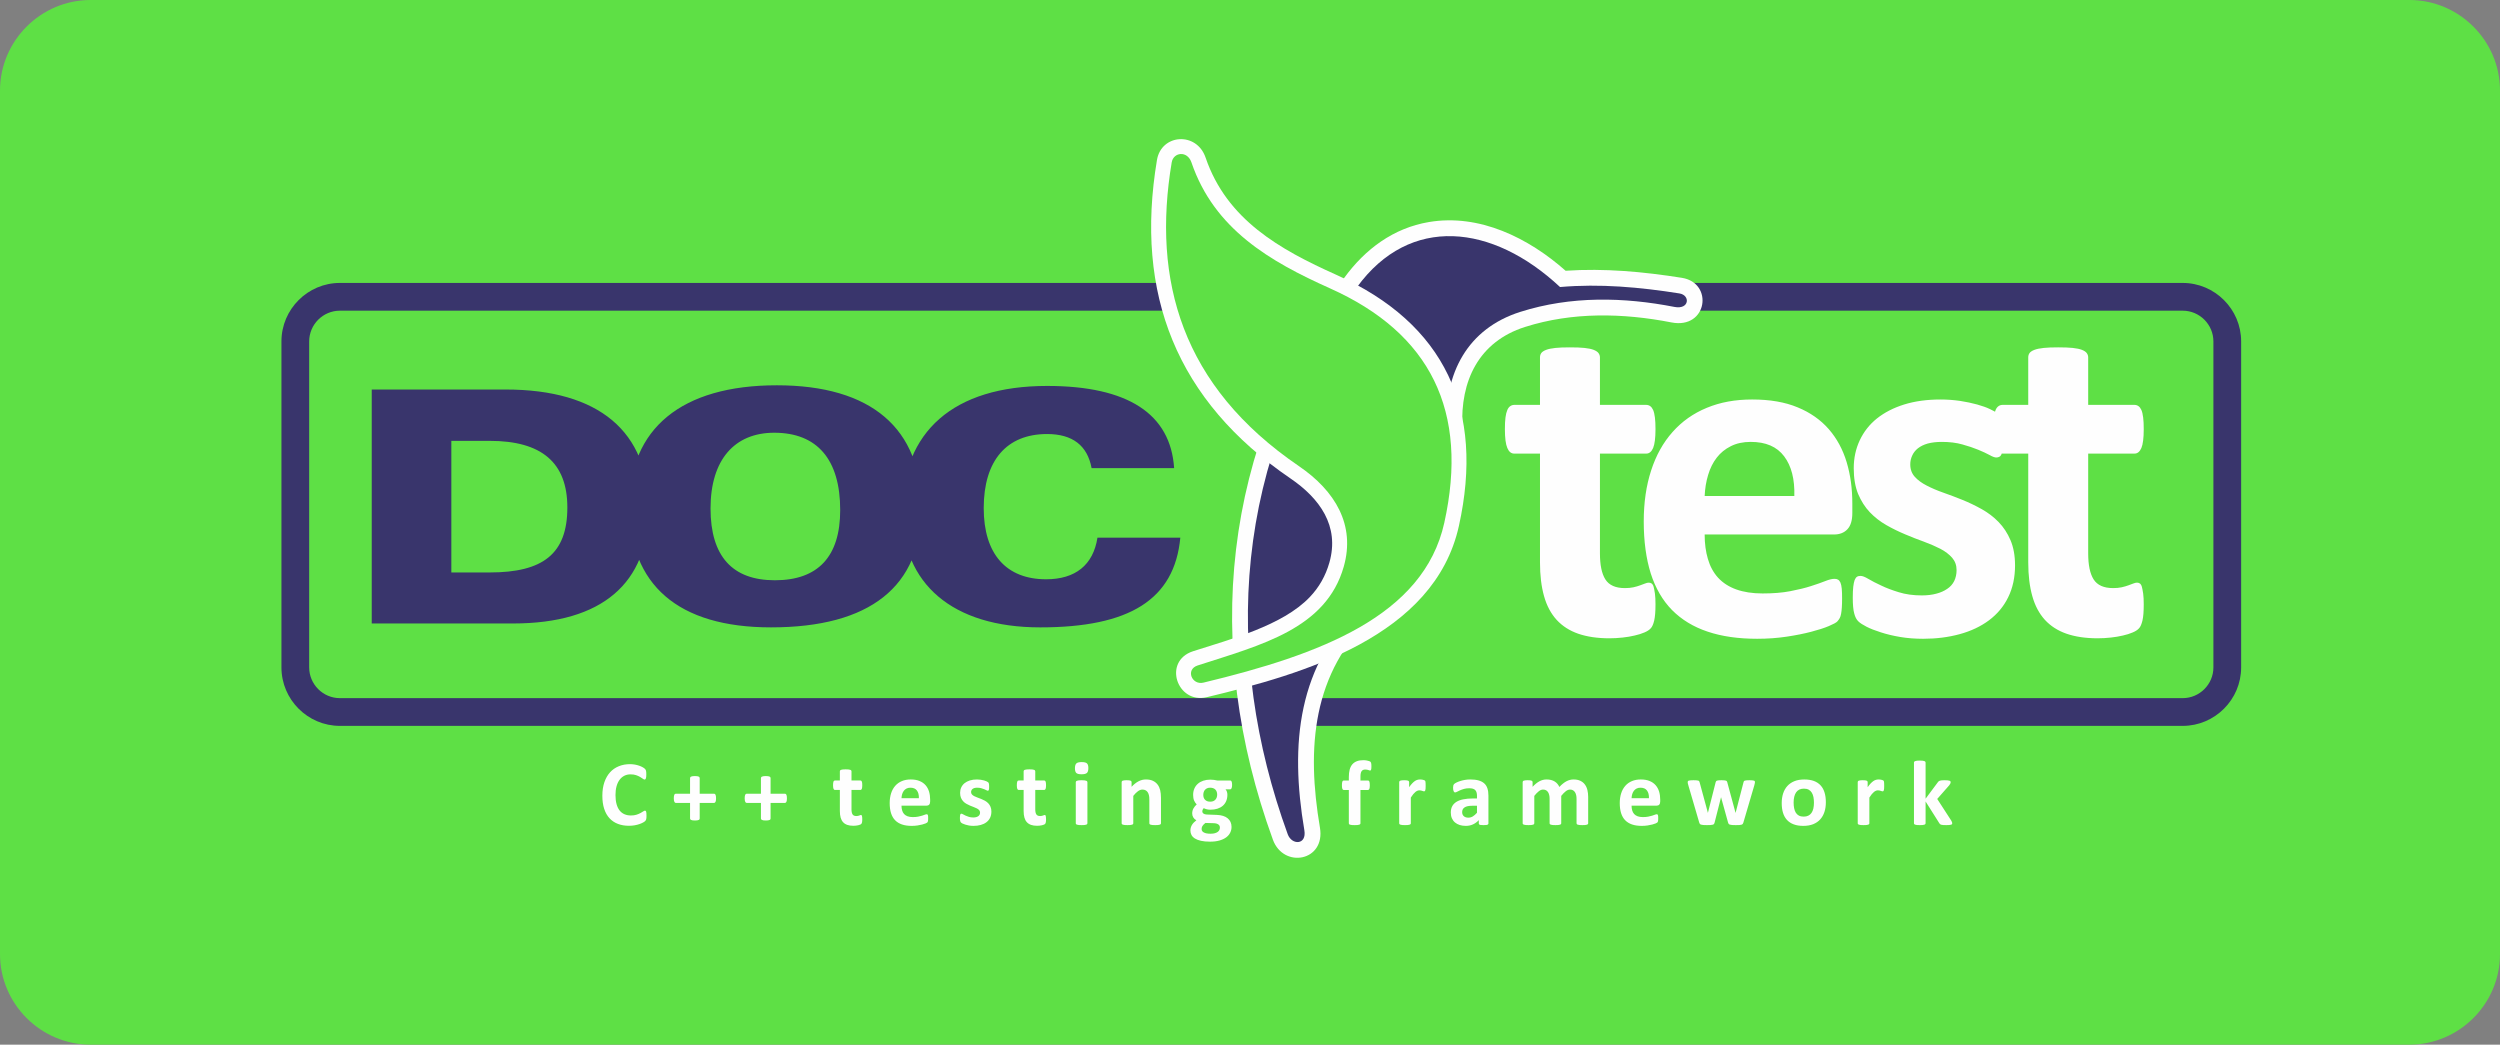 <?xml version="1.0" encoding="UTF-8"?>
<!DOCTYPE svg PUBLIC "-//W3C//DTD SVG 1.1//EN" "http://www.w3.org/Graphics/SVG/1.1/DTD/svg11.dtd">
<!-- Creator: CorelDRAW X7 -->
<svg xmlns="http://www.w3.org/2000/svg" xml:space="preserve" width="117.138mm" height="48.948mm" version="1.1" style="shape-rendering:geometricPrecision; text-rendering:geometricPrecision; image-rendering:optimizeQuality; fill-rule:evenodd; clip-rule:evenodd"
viewBox="0 0 192927 80617"
 xmlns:xlink="http://www.w3.org/1999/xlink">
 <rect x="0" y="0" width="192927" height="80617" fill="#808080" stroke="none"/>
 <defs>
  <style type="text/css">
   <![CDATA[
    .fil2 {fill:#FEFEFE}
    .fil1 {fill:#39356C}
    .fil0 {fill:#5EE045}
    .fil4 {fill:#FEFEFE;fill-rule:nonzero}
    .fil3 {fill:#39356C;fill-rule:nonzero}
   ]]>
  </style>
 </defs>
 <g id="Capa_x0020_1">
  <path class="fil0" d="M6991 0l178944 0c3846,0 6992,3146 6992,6991l0 66635c0,3845 -3146,6991 -6992,6991l-178944 0c-3845,0 -6991,-3146 -6991,-6991l0 -66635c0,-3845 3146,-6991 6991,-6991z"/>
  <path class="fil1" d="M26230 21834l142210 0c2481,0 4511,2030 4511,4511l0 25161c0,2481 -2030,4511 -4511,4511l-142210 0c-2481,0 -4511,-2030 -4511,-4511l0 -25161c0,-2481 2030,-4511 4511,-4511z"/>
  <path class="fil0" d="M26230 23975l142210 0c1303,0 2370,1067 2370,2370l0 25161c0,1303 -1067,2370 -2370,2370l-142210 0c-1304,0 -2370,-1067 -2370,-2370l0 -25161c0,-1303 1066,-2370 2370,-2370z"/>
  <path class="fil2" d="M120819 20894c3002,-204 6006,76 8974,546 2466,391 1974,3986 -809,3441 -3733,-730 -7639,-814 -11296,350 -3580,1138 -5007,4165 -4834,7762 153,3168 -510,6076 -2106,8820 -1243,2138 -2927,3969 -4731,5644 -4783,4443 -5193,10300 -4157,16407 442,2608 -2812,3184 -3631,932 -5428,-14938 -3992,-30325 5513,-43364 1609,-2208 3789,-3832 6521,-4296 3901,-663 7694,1225 10556,3758z"/>
  <path class="fil1" d="M120389 22150c3071,-269 6151,9 9213,494 857,135 775,1268 -384,1041 -3892,-761 -7994,-859 -11900,384 -4064,1293 -5886,4733 -5681,8983 289,6003 -2605,9942 -6449,13512 -5067,4707 -5657,10856 -4530,17504 197,1159 -973,1165 -1283,311 -5013,-13794 -4342,-28931 5352,-42229 4072,-5585 10441,-4878 15662,0z"/>
  <path class="fil2" d="M112585 40586c-1892,8554 -12062,11437 -19446,13214 -2309,556 -3431,-2781 -1068,-3544 2850,-921 6893,-1963 9004,-4177 731,-767 1225,-1649 1515,-2667 804,-2825 -753,-4956 -3006,-6492 -8799,-5998 -12031,-14234 -10300,-24575 336,-2012 3062,-2205 3753,-182 1633,4786 5719,7088 10078,9040 8434,3775 11449,10440 9470,19383z"/>
  <path class="fil0" d="M111459 40337c-1598,7223 -9623,10183 -18590,12342 -891,215 -1406,-1015 -443,-1326 4920,-1589 9908,-2829 11273,-7625 913,-3209 -653,-5843 -3466,-7761 -9043,-6165 -11335,-14332 -9812,-23431 133,-799 1206,-933 1525,0 1759,5154 6058,7642 10698,9719 7762,3475 10717,9484 8815,18082z"/>
  <path class="fil3" d="M28687 48114l10908 0c6871,0 10457,-3110 10457,-8852 0,-5943 -3812,-9203 -11034,-9203l-10331 0 0 18055zm9102 -14093c4013,0 5994,1680 5994,5141 0,3585 -1881,5015 -5994,5015l-2959 0 0 -10156 2959 0zm21708 14394c7649,0 11611,-3160 11611,-9203 0,-6144 -3862,-9479 -11159,-9479 -7373,0 -11385,3360 -11385,9278 0,6119 3762,9404 10933,9404zm-4664 -9178c0,-3762 1856,-5843 4915,-5843 3310,0 5091,2056 5091,5968 0,3586 -1705,5417 -5041,5417 -3285,0 -4965,-1856 -4965,-5542zm29407 -3110l6369 0c-276,-4188 -3561,-6344 -9805,-6344 -7222,0 -11184,3536 -11184,9680 0,5567 3862,8952 10658,8952 6871,0 10356,-2132 10808,-6921l-6395 0c-326,2106 -1705,3209 -3962,3209 -3084,0 -4815,-1956 -4815,-5491 0,-3687 1781,-5718 4890,-5718 1956,0 3110,878 3436,2633z"/>
  <path class="fil4" d="M127755 46650c0,539 -32,952 -100,1241 -69,288 -157,488 -270,601 -107,119 -270,226 -483,314 -219,94 -470,175 -758,238 -282,69 -595,119 -934,157 -339,37 -677,56 -1022,56 -915,0 -1711,-119 -2388,-351 -670,-232 -1228,-589 -1673,-1072 -439,-483 -765,-1090 -972,-1830 -207,-734 -313,-1605 -313,-2607l0 -8393 -1987 0c-232,0 -414,-144 -533,-433 -125,-288 -188,-771 -188,-1448 0,-357 13,-658 44,-902 31,-245 81,-439 144,-583 57,-138 138,-238 232,-301 88,-63 201,-94 320,-94l1968 0 0 -3667c0,-119 31,-232 100,-332 69,-94 194,-176 370,-244 175,-69 420,-119 721,-151 301,-31 670,-44 1115,-44 452,0 828,13 1129,44 300,32 539,82 714,151 169,68 295,150 364,244 75,100 113,213 113,332l0 3667 3553 0c126,0 232,31 320,94 94,63 169,163 232,301 63,144 107,338 138,583 31,244 44,545 44,902 0,677 -63,1160 -182,1448 -125,289 -301,433 -533,433l-3572 0 0 7697c0,896 137,1567 420,2012 281,445 783,670 1504,670 244,0 464,-18 658,-62 194,-44 370,-94 520,-151 157,-50 282,-100 389,-144 100,-44 200,-63 282,-63 75,0 144,19 213,63 63,44 119,125 157,257 31,126 69,301 100,520 31,226 44,502 44,847zm15190 -7058c0,564 -125,978 -376,1247 -251,270 -595,408 -1040,408l-9979 0c0,695 81,1322 251,1892 163,565 426,1047 783,1442 364,395 827,696 1398,903 570,206 1247,313 2043,313 809,0 1517,-56 2131,-175 608,-119 1141,-245 1586,-389 445,-144 815,-270 1109,-389 295,-119 533,-175 715,-175 113,0 207,19 276,63 75,43 138,119 188,231 44,107 81,264 100,464 19,201 25,458 25,759 0,269 -6,501 -19,689 -12,188 -31,351 -56,483 -25,138 -56,251 -106,338 -51,94 -113,182 -195,270 -81,81 -294,200 -652,351 -357,150 -808,294 -1360,439 -551,144 -1178,269 -1886,376 -709,106 -1467,163 -2276,163 -1460,0 -2733,-182 -3829,-552 -1091,-364 -2006,-921 -2746,-1667 -733,-746 -1278,-1693 -1642,-2827 -357,-1141 -539,-2476 -539,-4005 0,-1454 188,-2764 570,-3936 377,-1166 928,-2157 1655,-2972 721,-814 1599,-1435 2633,-1861 1040,-433 2206,-646 3503,-646 1373,0 2545,201 3517,608 978,401 1773,965 2400,1680 621,715 1085,1567 1379,2545 295,978 439,2043 439,3197l0 733zm-4475 -1316c37,-1298 -226,-2320 -784,-3059 -558,-746 -1416,-1116 -2582,-1116 -589,0 -1103,113 -1536,332 -438,220 -802,514 -1090,890 -289,376 -508,815 -659,1323 -156,514 -244,1053 -269,1630l6920 0zm17033 5346c0,928 -176,1749 -527,2463 -344,709 -839,1298 -1479,1781 -639,476 -1391,833 -2262,1071 -872,239 -1812,358 -2827,358 -615,0 -1204,-44 -1762,-138 -558,-94 -1053,-213 -1498,-358 -438,-137 -808,-282 -1103,-432 -294,-151 -508,-288 -639,-420 -138,-132 -245,-332 -314,-608 -75,-269 -112,-677 -112,-1216 0,-351 12,-633 37,-846 25,-213 63,-389 107,-514 50,-125 113,-213 188,-257 69,-44 163,-63 276,-63 131,0 332,75 595,232 263,157 589,326 984,508 389,188 846,363 1366,520 521,163 1116,245 1774,245 414,0 790,-44 1110,-132 326,-82 608,-207 846,-370 238,-157 420,-357 545,-608 119,-244 182,-526 182,-846 0,-370 -113,-683 -339,-947 -231,-263 -532,-495 -902,-689 -376,-194 -802,-376 -1272,-552 -470,-169 -959,-357 -1455,-570 -495,-207 -984,-445 -1454,-714 -470,-270 -896,-596 -1272,-991 -370,-388 -671,-865 -903,-1410 -225,-552 -338,-1216 -338,-1987 0,-784 156,-1498 464,-2156 307,-652 746,-1216 1322,-1680 583,-464 1285,-827 2112,-1084 834,-257 1762,-383 2796,-383 520,0 1015,38 1504,107 483,75 928,169 1317,276 394,113 727,225 996,357 270,125 464,238 583,326 119,94 201,182 251,276 44,94 81,200 106,332 25,125 51,288 69,476 19,188 25,426 25,708 0,333 -6,602 -25,809 -18,207 -50,376 -94,495 -44,126 -100,207 -175,251 -75,44 -163,63 -257,63 -113,0 -289,-63 -521,-195 -231,-125 -526,-263 -877,-407 -351,-144 -758,-282 -1216,-407 -464,-132 -990,-195 -1580,-195 -420,0 -783,44 -1090,126 -307,87 -558,213 -758,369 -195,157 -345,345 -439,558 -101,213 -151,445 -151,683 0,383 119,702 351,959 232,257 539,483 922,677 376,195 814,383 1297,552 483,169 978,357 1473,558 495,200 990,438 1473,708 483,270 921,602 1298,990 382,395 689,859 921,1404 232,546 351,1191 351,1937zm9931 3028c0,539 -31,952 -100,1241 -69,288 -157,488 -269,601 -107,119 -270,226 -483,314 -219,94 -470,175 -758,238 -283,69 -596,119 -934,157 -339,37 -677,56 -1022,56 -915,0 -1711,-119 -2388,-351 -671,-232 -1229,-589 -1674,-1072 -438,-483 -764,-1090 -971,-1830 -207,-734 -314,-1605 -314,-2607l0 -8393 -1987 0c-231,0 -413,-144 -532,-433 -126,-288 -188,-771 -188,-1448 0,-357 12,-658 44,-902 31,-245 81,-439 144,-583 56,-138 138,-238 232,-301 87,-63 200,-94 319,-94l1968 0 0 -3667c0,-119 32,-232 101,-332 69,-94 194,-176 369,-244 176,-69 420,-119 721,-151 301,-31 671,-44 1116,-44 451,0 827,13 1128,44 301,32 539,82 715,151 169,68 294,150 363,244 75,100 113,213 113,332l0 3667 3554 0c125,0 232,31 320,94 94,63 169,163 232,301 62,144 106,338 137,583 32,244 44,545 44,902 0,677 -62,1160 -181,1448 -126,289 -301,433 -533,433l-3573 0 0 7697c0,896 138,1567 420,2012 282,445 784,670 1504,670 245,0 464,-18 658,-62 195,-44 370,-94 521,-151 156,-50 282,-100 388,-144 101,-44 201,-63 282,-63 76,0 145,19 214,63 62,44 119,125 156,257 31,126 69,301 100,520 32,226 44,502 44,847z"/>
  <g id="_2831613984416">
   <path class="fil4" d="M49890 62956c0,60 -1,111 -5,153 -3,41 -9,77 -17,107 -6,30 -16,55 -28,77 -12,21 -30,45 -57,72 -25,27 -76,62 -151,105 -75,41 -166,82 -274,121 -109,38 -231,71 -370,96 -139,26 -289,39 -451,39 -315,0 -599,-48 -853,-146 -254,-97 -471,-243 -648,-436 -179,-193 -315,-434 -410,-725 -95,-289 -142,-626 -142,-1010 0,-392 52,-739 156,-1043 105,-304 251,-559 438,-766 187,-207 412,-362 675,-469 261,-107 551,-161 867,-161 127,0 250,11 369,33 120,21 229,49 330,84 101,34 191,74 272,119 80,46 137,85 169,117 32,33 54,59 66,80 12,22 22,49 28,81 7,35 13,73 17,118 3,46 5,100 5,167 0,71 -3,131 -8,181 -5,50 -13,90 -24,120 -12,31 -27,54 -43,67 -17,15 -36,22 -57,22 -35,0 -80,-20 -135,-62 -54,-41 -125,-87 -211,-138 -87,-51 -190,-98 -310,-139 -119,-41 -262,-62 -428,-62 -182,0 -345,38 -489,112 -143,75 -265,181 -366,320 -101,139 -177,307 -230,504 -52,196 -77,418 -77,665 0,270 28,505 84,703 55,197 134,361 238,489 102,127 227,223 373,285 146,64 310,95 492,95 166,0 309,-19 431,-58 120,-39 223,-83 310,-129 87,-48 158,-90 214,-128 56,-37 98,-57 130,-57 23,0 42,5 56,15 14,9 26,28 36,57 9,28 16,68 21,119 5,52 7,120 7,206zm5368 -1349c0,67 -4,123 -11,168 -7,45 -17,81 -32,109 -14,27 -31,47 -49,59 -20,12 -39,18 -61,18l-1109 0 0 1207c0,23 -6,45 -18,62 -11,18 -32,34 -60,46 -29,14 -67,23 -114,31 -47,7 -107,11 -178,11 -71,0 -131,-4 -178,-11 -48,-8 -85,-17 -114,-31 -28,-12 -49,-28 -63,-46 -13,-17 -19,-39 -19,-62l0 -1207 -1101 0c-22,0 -42,-6 -60,-18 -17,-12 -33,-32 -47,-59 -15,-28 -26,-64 -34,-109 -9,-45 -13,-101 -13,-168 0,-64 4,-120 11,-166 8,-47 17,-83 31,-111 12,-27 28,-46 43,-58 18,-13 36,-19 58,-19l1112 0 0 -1207c0,-23 6,-45 19,-65 14,-21 35,-37 63,-50 29,-14 66,-23 114,-31 47,-7 107,-11 178,-11 71,0 131,4 178,11 47,8 85,17 114,31 28,13 49,29 60,50 12,20 18,42 18,65l0 1207 1120 0c18,0 36,6 54,19 19,12 34,31 47,58 13,28 23,64 30,111 7,46 11,102 11,166zm5470 0c0,67 -4,123 -11,168 -7,45 -17,81 -32,109 -14,27 -31,47 -49,59 -20,12 -39,18 -61,18l-1109 0 0 1207c0,23 -6,45 -18,62 -11,18 -32,34 -60,46 -29,14 -67,23 -114,31 -47,7 -107,11 -178,11 -71,0 -131,-4 -178,-11 -48,-8 -85,-17 -114,-31 -28,-12 -49,-28 -63,-46 -13,-17 -19,-39 -19,-62l0 -1207 -1101 0c-22,0 -42,-6 -60,-18 -17,-12 -33,-32 -47,-59 -15,-28 -26,-64 -34,-109 -9,-45 -13,-101 -13,-168 0,-64 4,-120 11,-166 8,-47 17,-83 31,-111 12,-27 28,-46 44,-58 17,-13 35,-19 57,-19l1112 0 0 -1207c0,-23 6,-45 19,-65 14,-21 35,-37 63,-50 29,-14 66,-23 114,-31 47,-7 107,-11 178,-11 71,0 131,4 178,11 47,8 85,17 114,31 28,13 49,29 60,50 12,20 18,42 18,65l0 1207 1120 0c18,0 36,6 54,19 19,12 34,31 47,58 13,28 23,64 30,111 7,46 11,102 11,166zm5813 1613c0,105 -6,185 -19,241 -13,56 -30,95 -52,117 -21,23 -53,44 -94,61 -42,18 -91,34 -147,46 -55,13 -116,23 -181,30 -66,8 -132,11 -198,11 -178,0 -332,-23 -464,-68 -130,-45 -238,-114 -324,-208 -85,-93 -148,-211 -189,-355 -40,-142 -60,-311 -60,-506l0 -1627 -386 0c-45,0 -80,-28 -103,-84 -24,-56 -37,-150 -37,-281 0,-69 3,-128 9,-175 6,-48 16,-85 28,-113 11,-27 27,-47 45,-59 17,-12 39,-18 62,-18l382 0 0 -711c0,-23 6,-45 19,-64 13,-19 38,-34 72,-48 34,-13 81,-23 140,-29 58,-6 130,-9 216,-9 88,0 161,3 219,9 58,6 104,16 138,29 33,14 58,29 71,48 15,19 22,41 22,64l0 711 689 0c24,0 45,6 62,18 18,12 33,32 45,59 12,28 21,65 27,113 6,47 8,106 8,175 0,131 -12,225 -35,281 -24,56 -58,84 -103,84l-693 0 0 1492c0,174 27,304 81,391 55,86 152,130 292,130 47,0 90,-4 128,-12 37,-9 71,-19 101,-30 30,-9 54,-19 75,-28 19,-8 39,-12 55,-12 14,0 28,4 41,12 12,9 23,25 30,50 6,25 14,59 20,101 6,44 8,97 8,164zm5238 -1368c0,109 -24,189 -73,241 -49,53 -115,80 -202,80l-1935 0c0,134 16,256 49,367 31,109 82,203 151,279 71,77 161,135 272,175 110,40 242,61 396,61 157,0 294,-11 413,-34 118,-23 222,-47 308,-75 86,-28 158,-53 215,-76 57,-23 103,-34 139,-34 22,0 40,4 53,12 15,9 27,24 37,45 8,21 15,51 19,90 4,39 5,89 5,147 0,53 -1,98 -4,134 -2,37 -6,68 -11,94 -5,27 -11,48 -20,65 -10,19 -22,36 -38,53 -16,15 -57,39 -126,68 -70,29 -157,57 -264,85 -107,28 -229,52 -366,73 -138,21 -285,31 -442,31 -283,0 -530,-35 -742,-106 -212,-71 -389,-179 -533,-324 -142,-145 -248,-328 -318,-548 -70,-221 -105,-480 -105,-777 0,-282 37,-536 111,-764 73,-226 180,-418 321,-576 140,-158 310,-278 510,-361 202,-84 428,-125 680,-125 266,0 494,39 682,118 190,78 344,187 466,326 120,138 210,304 267,493 57,190 85,397 85,620l0 143zm-868 -256c7,-251 -44,-450 -152,-593 -108,-145 -275,-216 -501,-216 -114,0 -214,21 -298,64 -85,42 -155,100 -211,173 -56,73 -99,158 -128,256 -30,100 -47,204 -52,316l1342 0zm5595 1037c0,180 -34,339 -102,478 -67,137 -163,252 -287,345 -124,93 -270,162 -439,208 -169,46 -351,69 -548,69 -119,0 -233,-8 -342,-26 -108,-19 -204,-42 -290,-70 -85,-26 -157,-54 -214,-83 -57,-30 -99,-56 -124,-82 -27,-26 -48,-64 -61,-118 -14,-52 -22,-131 -22,-236 0,-68 3,-122 8,-164 4,-41 12,-75 20,-100 10,-24 22,-41 37,-49 13,-9 31,-13 53,-13 26,0 65,15 116,45 51,31 114,64 190,99 76,36 165,70 266,101 100,31 216,47 344,47 80,0 153,-8 215,-25 63,-16 118,-40 164,-72 46,-31 81,-69 106,-118 23,-47 35,-102 35,-164 0,-72 -22,-133 -66,-184 -45,-51 -103,-96 -175,-133 -73,-38 -155,-73 -247,-107 -91,-33 -186,-70 -282,-111 -96,-40 -191,-86 -282,-139 -91,-52 -174,-115 -246,-192 -72,-75 -130,-167 -175,-273 -44,-107 -66,-236 -66,-386 0,-151 30,-290 90,-418 59,-126 145,-236 256,-326 113,-90 250,-160 410,-210 162,-50 342,-74 542,-74 101,0 197,7 292,21 94,14 180,33 255,53 77,22 141,44 194,69 52,25 90,47 113,64 23,18 39,35 48,53 9,18 16,39 21,65 5,24 10,55 13,92 4,36 5,83 5,137 0,65 -1,117 -5,157 -3,40 -9,73 -18,96 -8,25 -19,40 -34,49 -14,8 -31,12 -50,12 -22,0 -56,-12 -101,-38 -45,-24 -102,-51 -170,-79 -68,-28 -147,-54 -236,-79 -90,-25 -192,-37 -306,-37 -82,0 -152,8 -212,24 -59,17 -108,41 -147,72 -37,30 -67,66 -85,108 -19,41 -29,86 -29,132 0,75 23,136 68,186 45,50 105,94 179,132 73,37 158,74 251,107 94,32 190,69 286,108 96,39 192,85 286,137 93,52 179,117 252,192 74,77 133,167 178,273 45,105 68,231 68,375zm4218 587c0,105 -6,185 -19,241 -14,56 -31,95 -53,117 -20,23 -52,44 -93,61 -43,18 -91,34 -147,46 -55,13 -116,23 -182,30 -65,8 -131,11 -198,11 -177,0 -332,-23 -463,-68 -130,-45 -238,-114 -324,-208 -86,-93 -149,-211 -189,-355 -40,-142 -61,-311 -61,-506l0 -1627 -385 0c-45,0 -80,-28 -103,-84 -25,-56 -37,-150 -37,-281 0,-69 3,-128 9,-175 6,-48 15,-85 28,-113 11,-27 26,-47 45,-59 17,-12 39,-18 62,-18l381 0 0 -711c0,-23 6,-45 20,-64 13,-19 37,-34 72,-48 34,-13 81,-23 139,-29 59,-6 130,-9 217,-9 87,0 160,3 219,9 58,6 104,16 138,29 33,14 57,29 71,48 14,19 21,41 21,64l0 711 690 0c24,0 45,6 62,18 18,12 33,32 45,59 12,28 21,65 26,113 7,47 9,106 9,175 0,131 -12,225 -35,281 -25,56 -59,84 -103,84l-694 0 0 1492c0,174 27,304 82,391 55,86 152,130 292,130 47,0 90,-4 127,-12 38,-9 72,-19 101,-30 31,-9 55,-19 76,-28 19,-8 39,-12 54,-12 15,0 28,4 42,12 12,9 23,25 30,50 6,25 14,59 19,101 7,44 9,97 9,164zm3192 313c0,23 -7,44 -21,62 -14,18 -38,33 -73,45 -34,11 -81,20 -136,27 -58,6 -131,8 -218,8 -88,0 -161,-2 -218,-8 -56,-7 -102,-16 -136,-27 -35,-12 -59,-27 -73,-45 -14,-18 -22,-39 -22,-62l0 -3173c0,-23 8,-44 22,-62 14,-18 38,-34 73,-46 34,-14 80,-23 136,-31 57,-7 130,-11 218,-11 87,0 160,4 218,11 55,8 102,17 136,31 35,12 59,28 73,46 14,18 21,39 21,62l0 3173zm73 -4260c0,181 -36,305 -110,375 -74,69 -211,103 -411,103 -202,0 -339,-33 -409,-100 -70,-67 -105,-187 -105,-360 0,-181 36,-306 109,-377 72,-69 209,-104 412,-104 199,0 336,34 407,102 72,67 107,187 107,361zm5604 4260c0,23 -7,44 -22,62 -13,18 -37,33 -70,45 -34,11 -80,20 -139,27 -58,6 -130,8 -215,8 -89,0 -162,-2 -220,-8 -59,-7 -105,-16 -139,-27 -33,-12 -57,-27 -70,-45 -15,-18 -22,-39 -22,-62l0 -1813c0,-154 -11,-276 -34,-363 -22,-89 -55,-164 -97,-226 -43,-64 -99,-112 -166,-147 -68,-35 -146,-52 -236,-52 -114,0 -228,42 -345,126 -115,82 -237,204 -362,362l0 2113c0,23 -7,44 -22,62 -13,18 -38,33 -73,45 -34,11 -80,20 -136,27 -57,6 -130,8 -218,8 -87,0 -160,-2 -217,-8 -56,-7 -103,-16 -136,-27 -36,-12 -60,-27 -73,-45 -15,-18 -22,-39 -22,-62l0 -3180c0,-24 6,-44 18,-63 11,-18 33,-32 63,-44 32,-11 71,-21 119,-27 49,-6 111,-9 184,-9 76,0 138,3 188,9 50,6 89,16 117,27 27,12 46,26 58,44 12,19 19,39 19,63l0 367c175,-190 353,-331 536,-426 181,-95 371,-142 567,-142 217,0 399,35 548,107 148,70 267,168 359,290 91,122 157,266 197,430 40,164 61,361 61,590l0 1964zm5488 -2958c0,114 -13,198 -40,253 -25,55 -57,83 -96,83l-373 0c52,57 89,121 112,193 23,73 34,148 34,226 0,185 -32,349 -93,492 -62,144 -150,265 -266,364 -114,98 -254,172 -416,224 -163,51 -344,76 -543,76 -102,0 -199,-12 -292,-38 -93,-24 -164,-53 -214,-86 -29,31 -54,67 -76,111 -23,42 -34,90 -34,142 0,69 30,126 91,170 59,44 144,68 254,73l773 28c180,7 342,33 483,77 141,43 260,105 356,186 96,79 170,175 221,285 51,112 77,240 77,382 0,157 -35,304 -104,443 -69,139 -172,260 -310,362 -138,102 -311,182 -519,242 -208,59 -450,89 -728,89 -270,0 -501,-22 -693,-65 -191,-42 -348,-102 -469,-177 -123,-77 -212,-167 -268,-273 -55,-105 -83,-221 -83,-347 0,-78 9,-154 30,-224 21,-72 50,-140 89,-206 39,-64 87,-127 144,-186 58,-59 122,-116 196,-171 -102,-55 -181,-129 -237,-222 -56,-94 -84,-197 -84,-309 0,-140 33,-268 96,-383 65,-116 148,-219 251,-313 -84,-82 -150,-182 -200,-297 -50,-117 -75,-262 -75,-434 0,-186 33,-352 98,-498 65,-146 156,-268 273,-369 115,-101 255,-178 415,-231 162,-54 341,-81 535,-81 100,0 196,7 287,18 91,12 177,27 254,48l1008 0c40,0 73,27 99,79 24,52 37,140 37,264zm-1151 753c0,-171 -47,-304 -142,-399 -95,-95 -229,-142 -403,-142 -87,0 -165,14 -231,45 -66,29 -121,69 -166,120 -44,51 -77,110 -97,179 -22,68 -32,138 -32,211 0,162 47,289 142,383 95,94 226,141 395,141 90,0 169,-14 235,-42 67,-30 121,-68 165,-118 45,-50 78,-107 101,-173 22,-66 33,-134 33,-205zm210 2534c0,-106 -42,-188 -127,-244 -87,-57 -203,-89 -353,-92l-638 -19c-61,45 -111,89 -147,130 -38,42 -67,81 -90,119 -22,38 -37,75 -44,110 -7,35 -11,73 -11,110 0,118 60,209 180,270 120,63 289,93 507,93 136,0 250,-14 343,-42 92,-26 166,-63 224,-108 57,-45 97,-95 121,-150 23,-56 35,-115 35,-177zm11693 -4719c0,69 -2,124 -7,166 -5,42 -13,75 -21,97 -10,23 -21,37 -33,46 -11,8 -24,12 -39,12 -17,0 -35,-4 -54,-12 -21,-9 -45,-17 -76,-27 -29,-10 -64,-18 -104,-27 -40,-8 -88,-12 -143,-12 -63,0 -119,10 -165,30 -46,20 -85,53 -115,96 -31,44 -54,101 -67,171 -15,70 -22,155 -22,257l0 292 582 0c22,0 42,6 60,18 18,12 33,32 45,59 11,28 20,65 26,113 7,47 9,106 9,175 0,131 -12,225 -35,281 -25,56 -59,84 -105,84l-582 0 0 2571c0,23 -7,44 -22,62 -13,18 -38,33 -71,45 -34,11 -80,20 -139,27 -60,6 -133,8 -218,8 -86,0 -158,-2 -216,-8 -59,-7 -106,-16 -140,-27 -34,-12 -59,-27 -72,-45 -13,-18 -19,-39 -19,-62l0 -2571 -398 0c-45,0 -79,-28 -101,-84 -23,-56 -34,-150 -34,-281 0,-69 3,-128 9,-175 6,-48 14,-85 25,-113 11,-27 25,-47 43,-59 17,-12 37,-18 62,-18l394 0 0 -267c0,-217 21,-406 64,-569 43,-162 109,-298 201,-406 92,-109 209,-190 350,-245 141,-54 309,-81 501,-81 92,0 180,7 263,23 83,16 149,33 196,50 48,18 80,35 96,50 17,15 31,39 42,68 10,30 18,68 23,114 5,48 7,105 7,174z"/>
   <path class="fil4" d="M110019 60649c0,85 -2,156 -7,211 -5,54 -12,97 -21,127 -9,30 -23,52 -37,65 -16,12 -36,17 -60,17 -18,0 -40,-4 -64,-13 -24,-8 -50,-17 -81,-26 -29,-10 -62,-19 -97,-27 -36,-9 -75,-12 -118,-12 -50,0 -100,10 -149,30 -50,21 -103,51 -156,95 -53,43 -109,100 -168,170 -58,72 -120,159 -187,264l0 1983c0,23 -7,44 -22,62 -13,18 -38,33 -73,45 -34,11 -80,20 -136,27 -57,6 -130,8 -218,8 -87,0 -160,-2 -217,-8 -56,-7 -102,-16 -136,-27 -36,-12 -60,-27 -73,-45 -15,-18 -22,-39 -22,-62l0 -3180c0,-24 6,-44 18,-63 11,-18 33,-32 63,-44 32,-11 71,-21 119,-27 49,-6 111,-9 184,-9 76,0 139,3 188,9 50,6 89,16 117,27 27,12 46,26 58,44 13,19 19,39 19,63l0 396c82,-119 161,-217 234,-293 74,-77 145,-139 211,-184 67,-45 133,-76 200,-93 66,-19 133,-27 200,-27 30,0 64,1 99,5 35,3 73,9 111,18 38,9 72,18 100,28 29,11 49,22 63,34 12,12 22,25 28,39 6,14 11,34 16,59 4,25 8,63 10,112 3,50 4,117 4,202zm4844 2895c0,33 -12,58 -35,78 -25,19 -62,32 -113,41 -51,8 -127,12 -228,12 -107,0 -184,-4 -233,-12 -49,-9 -84,-22 -103,-41 -21,-20 -31,-45 -31,-78l0 -253c-131,140 -279,248 -447,326 -167,78 -353,116 -557,116 -168,0 -323,-22 -464,-65 -141,-44 -263,-110 -366,-196 -104,-87 -184,-194 -241,-322 -57,-129 -85,-278 -85,-449 0,-186 36,-346 108,-482 73,-138 181,-250 325,-339 143,-89 321,-155 535,-197 212,-43 460,-65 743,-65l309 0 0 -192c0,-100 -9,-187 -30,-263 -19,-74 -53,-137 -100,-187 -46,-50 -107,-86 -184,-110 -77,-24 -173,-36 -286,-36 -150,0 -283,17 -400,50 -118,33 -221,71 -311,111 -90,40 -166,78 -227,110 -60,33 -109,50 -147,50 -26,0 -49,-8 -69,-24 -21,-17 -37,-41 -50,-72 -13,-30 -23,-69 -30,-114 -7,-45 -11,-95 -11,-148 0,-75 6,-133 18,-175 11,-43 34,-81 67,-116 34,-34 91,-72 175,-113 83,-41 180,-80 292,-115 112,-37 233,-66 365,-88 132,-23 268,-34 408,-34 249,0 462,24 640,73 176,49 322,124 435,225 114,101 198,231 250,390 53,158 78,348 78,565l0 2139zm-883 -1364l-341 0c-145,0 -268,11 -370,31 -102,22 -185,54 -249,98 -64,42 -111,93 -140,154 -30,61 -45,130 -45,208 0,134 43,238 127,313 84,77 200,115 350,115 125,0 241,-32 346,-96 106,-65 213,-158 322,-282l0 -541zm8580 1353c0,23 -7,44 -22,62 -13,18 -37,33 -70,45 -34,11 -79,20 -136,27 -57,6 -130,8 -218,8 -91,0 -165,-2 -222,-8 -57,-7 -104,-16 -138,-27 -34,-12 -58,-27 -71,-45 -14,-18 -20,-39 -20,-62l0 -1885c0,-106 -10,-204 -30,-291 -20,-89 -51,-164 -93,-226 -41,-64 -93,-112 -155,-147 -64,-35 -138,-52 -225,-52 -107,0 -215,42 -324,126 -109,82 -227,204 -355,362l0 2113c0,23 -7,44 -22,62 -13,18 -37,33 -72,45 -34,11 -81,20 -138,27 -57,6 -129,8 -214,8 -88,0 -161,-2 -219,-8 -57,-7 -103,-16 -137,-27 -35,-12 -60,-27 -73,-45 -15,-18 -22,-39 -22,-62l0 -1885c0,-106 -9,-204 -30,-291 -20,-89 -50,-164 -91,-226 -41,-64 -93,-112 -156,-147 -64,-35 -140,-52 -225,-52 -109,0 -218,42 -327,126 -109,82 -227,204 -352,362l0 2113c0,23 -8,44 -22,62 -14,18 -38,33 -73,45 -34,11 -81,20 -136,27 -58,6 -131,8 -218,8 -88,0 -161,-2 -218,-8 -56,-7 -102,-16 -136,-27 -35,-12 -59,-27 -73,-45 -14,-18 -22,-39 -22,-62l0 -3180c0,-24 6,-44 19,-63 11,-18 32,-32 63,-44 31,-11 70,-21 119,-27 49,-6 111,-9 183,-9 77,0 139,3 189,9 50,6 89,16 117,27 26,12 46,26 58,44 12,19 18,39 18,63l0 367c175,-190 350,-331 525,-426 176,-95 358,-142 547,-142 132,0 250,13 354,41 105,27 197,66 280,117 81,51 152,112 211,182 60,72 110,151 150,239 95,-103 188,-190 280,-263 91,-73 182,-134 271,-180 88,-46 177,-80 267,-102 89,-23 179,-34 272,-34 211,0 389,35 534,107 145,70 262,168 350,290 90,122 153,266 191,430 38,164 57,336 57,520l0 2034zm5559 -1681c0,109 -24,189 -73,241 -49,53 -115,80 -202,80l-1935 0c0,134 16,256 48,367 32,109 83,203 152,279 71,77 161,135 271,175 111,40 242,61 397,61 157,0 294,-11 413,-34 118,-23 221,-47 308,-75 86,-28 158,-53 215,-76 57,-23 103,-34 139,-34 21,0 40,4 53,12 15,9 27,24 36,45 9,21 16,51 20,90 4,39 5,89 5,147 0,53 -1,98 -4,134 -2,37 -6,68 -11,94 -5,27 -11,48 -20,65 -10,19 -22,36 -38,53 -16,15 -57,39 -127,68 -69,29 -156,57 -263,85 -107,28 -229,52 -366,73 -138,21 -285,31 -442,31 -283,0 -530,-35 -742,-106 -212,-71 -389,-179 -533,-324 -142,-145 -248,-328 -318,-548 -70,-221 -105,-480 -105,-777 0,-282 36,-536 111,-764 73,-226 180,-418 321,-576 139,-158 310,-278 510,-361 202,-84 428,-125 680,-125 266,0 493,39 682,118 189,78 344,187 465,326 121,138 211,304 268,493 57,190 85,397 85,620l0 143zm-868 -256c7,-251 -44,-450 -152,-593 -108,-145 -275,-216 -501,-216 -114,0 -214,21 -298,64 -85,42 -155,100 -211,173 -56,73 -99,158 -128,256 -30,100 -47,204 -52,316l1342 0zm8180 -1251c0,27 -4,59 -11,98 -7,37 -20,92 -39,162l-846 2878c-12,40 -28,73 -46,97 -20,26 -49,45 -88,60 -40,13 -96,23 -168,28 -73,5 -168,7 -284,7 -116,0 -212,-2 -285,-8 -74,-7 -131,-17 -173,-31 -42,-14 -72,-34 -92,-59 -18,-25 -32,-56 -42,-94l-536 -1933 -8 -32 -7 32 -491 1933c-9,40 -23,73 -40,97 -18,26 -49,45 -91,60 -43,13 -101,23 -175,28 -73,5 -169,7 -285,7 -119,0 -215,-2 -287,-8 -73,-7 -130,-17 -171,-31 -42,-14 -72,-34 -91,-59 -20,-25 -33,-56 -43,-94l-842 -2878c-22,-68 -36,-122 -42,-161 -6,-39 -8,-72 -8,-99 0,-23 6,-43 19,-62 13,-18 37,-31 72,-42 34,-11 80,-19 138,-23 59,-5 132,-8 219,-8 95,0 172,3 231,8 60,4 106,13 139,24 33,12 56,28 69,48 14,21 23,45 31,73l634 2336 7 42 8 -42 591 -2336c7,-28 18,-52 34,-73 14,-20 37,-36 69,-48 30,-11 74,-20 130,-24 56,-5 128,-8 215,-8 89,0 161,3 215,9 55,6 98,14 130,25 32,11 55,25 67,43 14,18 25,39 31,62l637 2354 11 38 7 -42 605 -2336c5,-28 15,-52 28,-73 15,-20 39,-36 72,-48 33,-11 78,-20 135,-24 57,-5 129,-8 216,-8 88,0 160,3 216,8 55,4 99,12 131,23 33,11 55,24 66,42 12,19 18,39 18,62zm5471 1566c0,270 -35,517 -107,740 -72,223 -179,415 -325,577 -144,161 -325,285 -544,374 -219,88 -474,131 -766,131 -283,0 -529,-38 -738,-118 -209,-77 -383,-192 -520,-341 -138,-150 -240,-333 -307,-552 -67,-218 -99,-467 -99,-748 0,-270 36,-518 108,-741 73,-225 181,-417 327,-578 144,-159 326,-283 543,-372 217,-87 472,-131 764,-131 285,0 532,39 741,115 209,78 382,191 518,341 138,149 238,333 305,552 67,217 100,468 100,751zm-919 35c0,-157 -12,-301 -38,-432 -25,-133 -67,-247 -128,-344 -59,-98 -138,-174 -237,-229 -99,-55 -223,-81 -374,-81 -134,0 -250,24 -351,72 -100,49 -183,121 -247,214 -64,94 -113,207 -145,338 -33,133 -48,282 -48,451 0,157 13,302 39,433 26,133 69,247 127,344 59,97 138,173 238,226 100,54 224,81 372,81 137,0 255,-25 355,-73 100,-49 183,-119 247,-212 65,-94 112,-205 144,-337 30,-132 46,-282 46,-451zm5421 -1297c0,85 -2,156 -7,211 -5,54 -12,97 -21,127 -9,30 -23,52 -37,65 -16,12 -36,17 -60,17 -18,0 -40,-4 -64,-13 -24,-8 -50,-17 -81,-26 -29,-10 -62,-19 -97,-27 -36,-9 -75,-12 -118,-12 -50,0 -100,10 -149,30 -50,21 -103,51 -156,95 -53,43 -109,100 -168,170 -58,72 -120,159 -187,264l0 1983c0,23 -7,44 -22,62 -13,18 -37,33 -73,45 -34,11 -80,20 -136,27 -57,6 -130,8 -218,8 -87,0 -160,-2 -217,-8 -56,-7 -102,-16 -136,-27 -36,-12 -60,-27 -73,-45 -15,-18 -22,-39 -22,-62l0 -3180c0,-24 6,-44 18,-63 11,-18 33,-32 63,-44 32,-11 71,-21 119,-27 49,-6 111,-9 184,-9 77,0 139,3 188,9 50,6 89,16 117,27 27,12 46,26 58,44 13,19 19,39 19,63l0 396c82,-119 161,-217 234,-293 75,-77 145,-139 211,-184 67,-45 133,-76 200,-93 66,-19 133,-27 200,-27 30,0 64,1 99,5 35,3 73,9 111,18 38,9 72,18 100,28 29,11 49,22 63,34 12,12 22,25 28,39 6,14 11,34 16,59 4,25 8,63 10,112 3,50 4,117 4,202zm5252 2887c0,24 -6,44 -19,63 -13,18 -36,31 -72,42 -34,11 -81,19 -141,26 -59,6 -136,8 -232,8 -97,0 -176,-2 -237,-7 -61,-5 -111,-12 -149,-23 -39,-11 -70,-26 -92,-45 -22,-18 -40,-44 -57,-74l-1058 -1676 0 1683c0,23 -7,44 -21,62 -14,18 -38,33 -73,45 -34,11 -81,20 -136,27 -58,6 -131,8 -218,8 -88,0 -161,-2 -218,-8 -56,-7 -102,-16 -136,-27 -35,-12 -59,-27 -73,-45 -14,-18 -22,-39 -22,-62l0 -4687c0,-24 8,-45 22,-64 14,-18 38,-35 73,-48 34,-13 80,-23 136,-30 57,-7 130,-11 218,-11 87,0 160,4 218,11 55,7 102,17 136,30 35,13 59,30 73,48 14,19 21,40 21,64l0 2790 941 -1265c20,-29 41,-54 65,-76 23,-20 55,-37 94,-49 38,-11 87,-21 145,-27 59,-6 133,-9 223,-9 87,0 162,3 222,9 60,6 109,16 146,27 37,12 62,26 76,44 14,19 22,41 22,66 0,35 -9,74 -27,115 -19,40 -45,82 -81,128l-928 1056 1078 1664c28,47 49,89 62,123 13,34 19,65 19,94z"/>
  </g>
 </g>
</svg>
